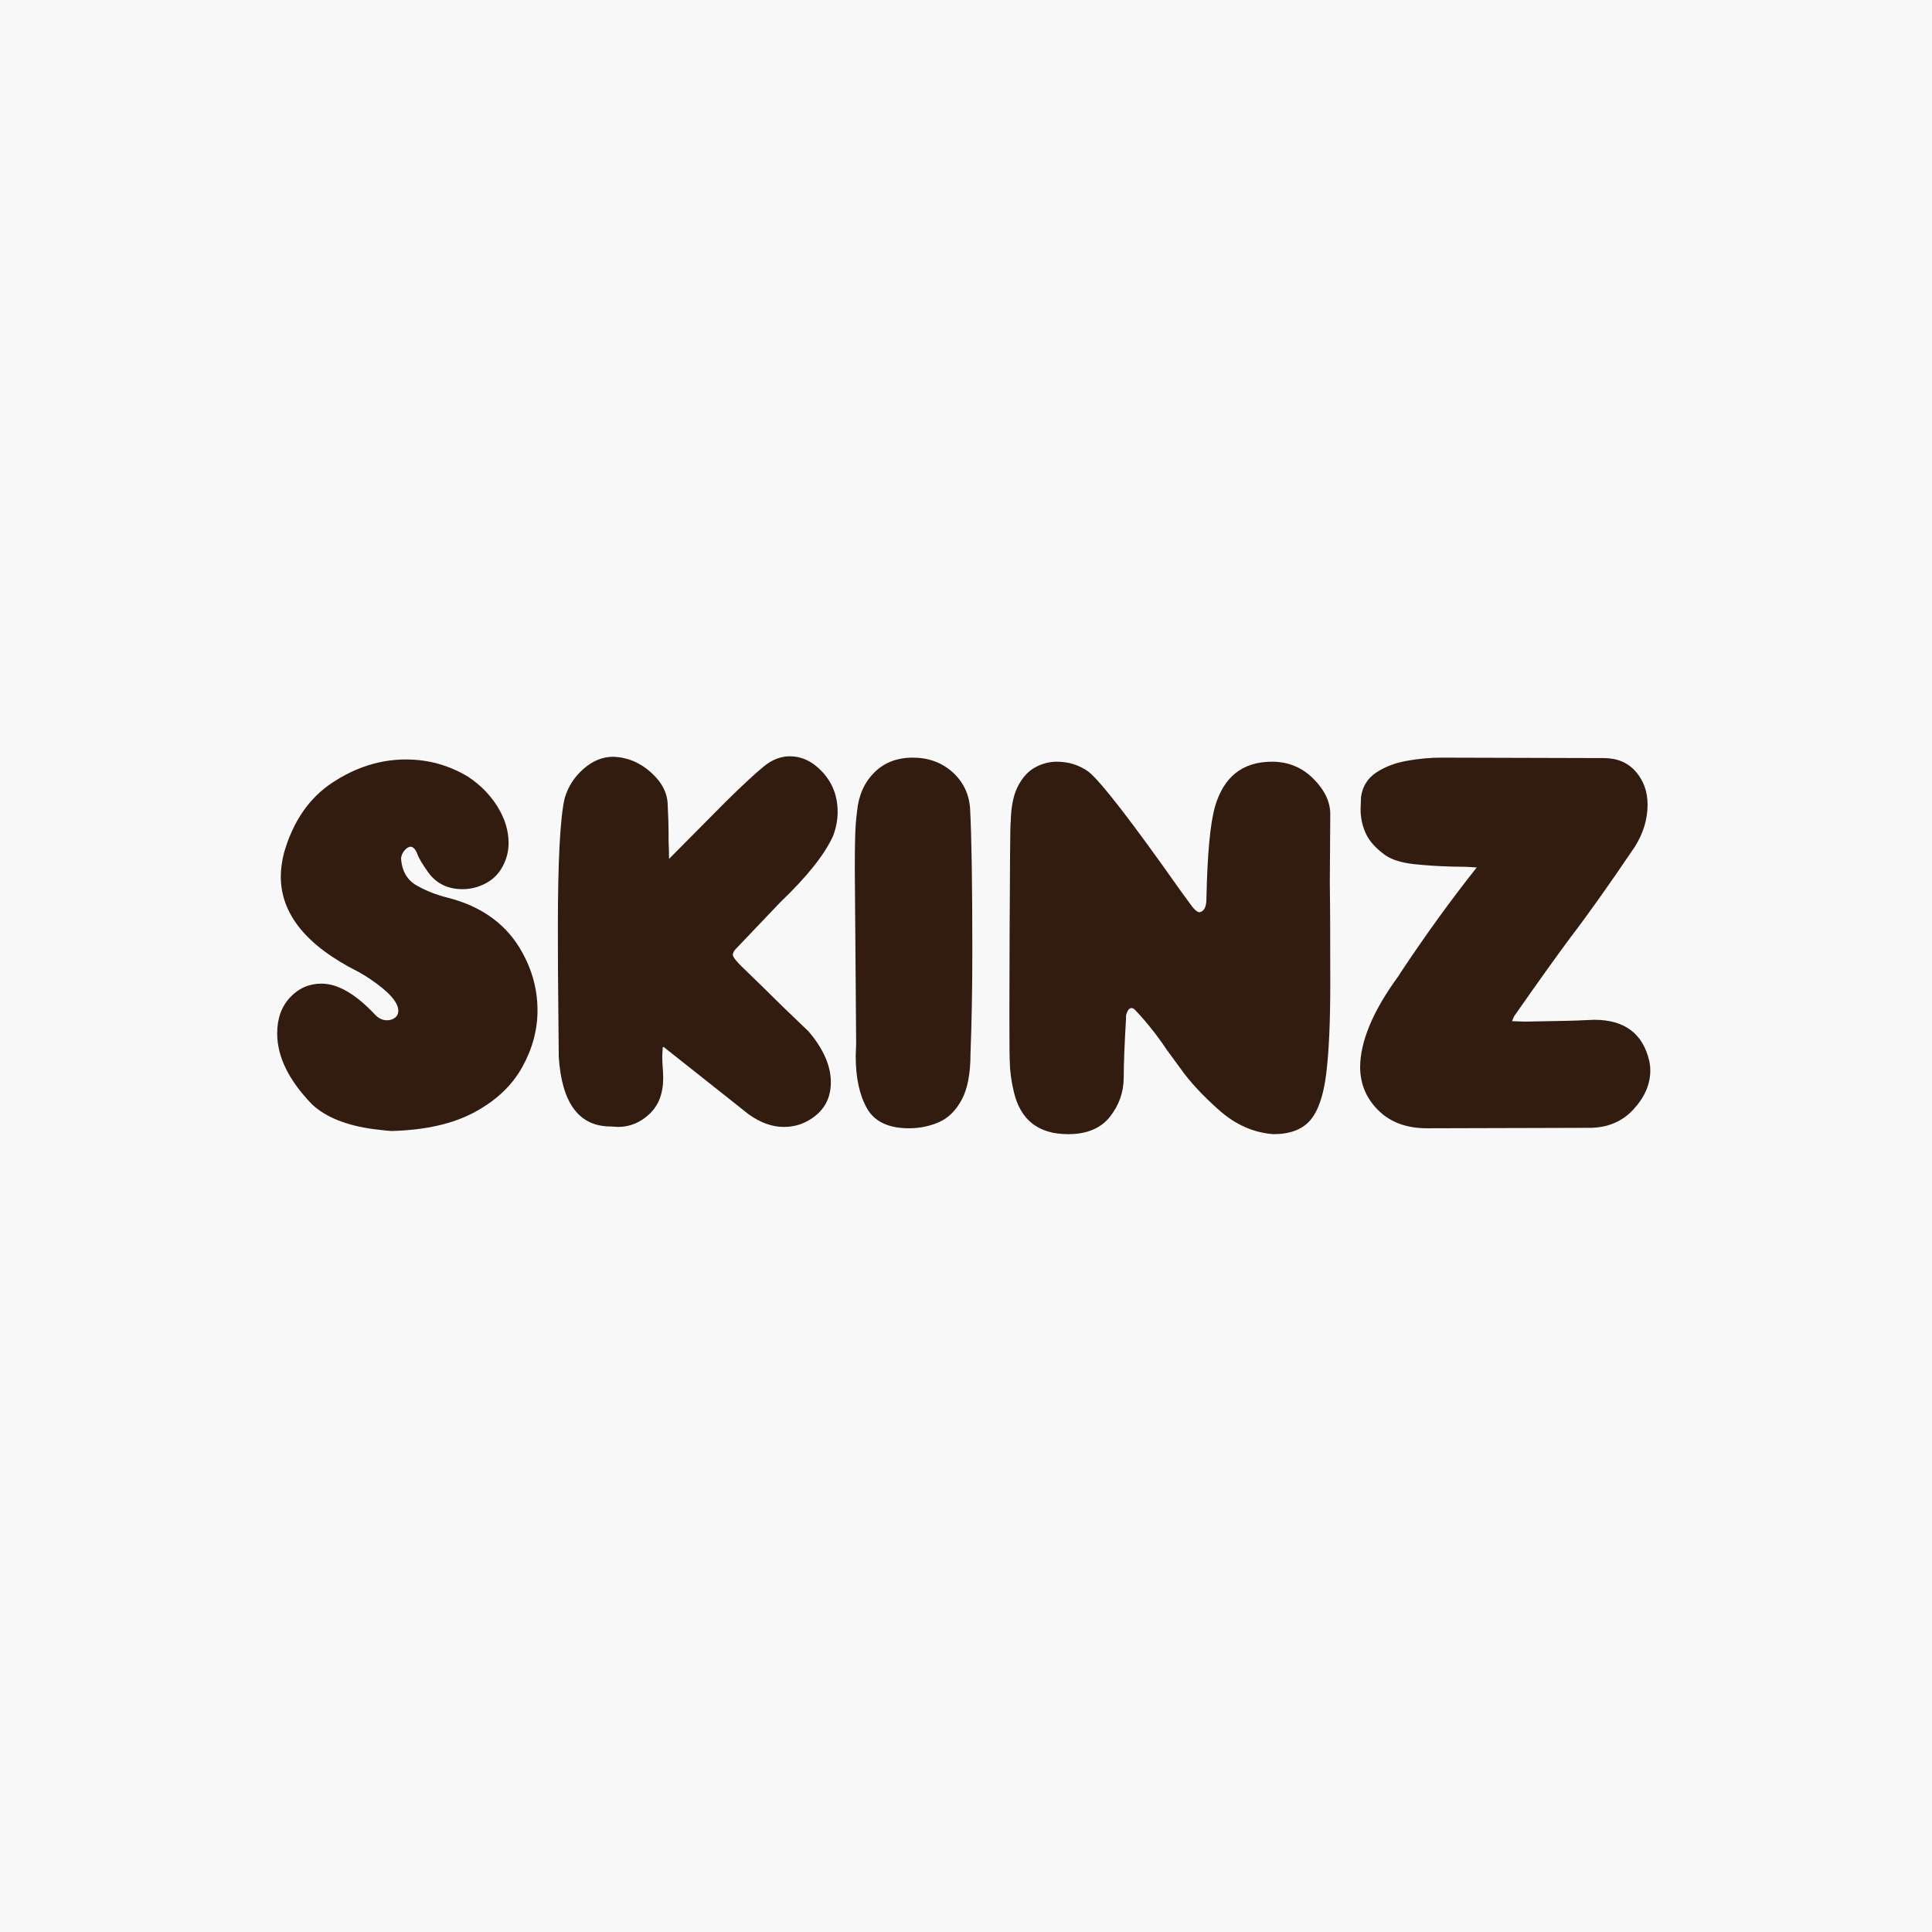 <svg xmlns="http://www.w3.org/2000/svg" xmlns:xlink="http://www.w3.org/1999/xlink" width="1080" zoomAndPan="magnify" viewBox="0 0 810 810" height="1080" preserveAspectRatio="xMidYMid meet" version="1.0"><defs><g/></defs><rect x="-81" width="972" fill="#ffffff" y="-81" height="972" fill-opacity="1"/><rect x="-81" width="972" fill="#ffffff" y="-81" height="972" fill-opacity="1"/><rect x="-81" width="972" fill="#f8f8f8" y="-81" height="972" fill-opacity="1"/><g fill="#321b0f" fill-opacity="1"><g transform="translate(115.07, 471.332)"><g><path d="M 49.078 2.844 C 63.223 2.469 74.812 -0.148 83.844 -5.016 C 92.883 -9.879 99.551 -16.164 103.844 -23.875 C 108.133 -31.582 110.281 -39.539 110.281 -47.75 C 110.281 -57.227 107.629 -66.195 102.328 -74.656 C 95.891 -84.77 86.035 -91.531 72.766 -94.938 C 68.086 -96.07 63.727 -97.773 59.688 -100.047 C 55.645 -102.328 53.438 -106.117 53.062 -111.422 C 53.188 -112.691 53.691 -113.832 54.578 -114.844 C 55.461 -115.852 56.348 -116.359 57.234 -116.359 C 58.367 -116.098 59.25 -115.082 59.875 -113.312 C 60.508 -111.551 62.094 -108.898 64.625 -105.359 C 68.031 -100.816 72.766 -98.547 78.828 -98.547 C 82.242 -98.547 85.5 -99.363 88.594 -101 C 91.688 -102.645 94.051 -105.016 95.688 -108.109 C 97.332 -111.203 98.156 -114.457 98.156 -117.875 C 98.156 -123.051 96.609 -128.133 93.516 -133.125 C 90.422 -138.113 86.285 -142.312 81.109 -145.719 C 73.148 -150.52 64.492 -152.922 55.141 -152.922 C 44.398 -152.922 34.133 -149.695 24.344 -143.25 C 14.562 -136.812 7.773 -126.961 3.984 -113.703 C 3.098 -110.16 2.656 -106.875 2.656 -103.844 C 2.656 -88.051 13.52 -74.723 35.25 -63.859 C 37.645 -62.473 39.285 -61.461 40.172 -60.828 C 48.004 -55.523 51.922 -51.102 51.922 -47.562 C 51.922 -46.301 51.445 -45.32 50.5 -44.625 C 49.551 -43.926 48.445 -43.578 47.188 -43.578 C 45.289 -43.578 43.582 -44.398 42.062 -46.047 C 33.977 -54.641 26.523 -58.938 19.703 -58.938 C 14.523 -58.938 10.133 -57.008 6.531 -53.156 C 2.938 -49.301 1.141 -44.281 1.141 -38.094 C 1.141 -28.238 6.066 -18.258 15.922 -8.156 C 21.734 -2.844 30.32 0.566 41.688 2.078 C 45.852 2.586 48.316 2.844 49.078 2.844 Z M 49.078 2.844 "/></g></g></g><g fill="#321b0f" fill-opacity="1"><g transform="translate(228.387, 471.332)"><g><path d="M 100.25 1.141 C 105.426 1.141 110.004 -0.562 113.984 -3.969 C 117.961 -7.383 119.953 -11.938 119.953 -17.625 C 119.953 -24.445 116.859 -31.52 110.672 -38.844 C 102.961 -46.176 96.645 -52.305 91.719 -57.234 L 84.703 -64.047 C 80.785 -67.711 78.828 -70.051 78.828 -71.062 C 78.953 -71.82 79.27 -72.516 79.781 -73.141 L 98.734 -93.047 C 109.973 -103.785 117.363 -113.07 120.906 -120.906 C 122.164 -124.312 122.797 -127.656 122.797 -130.938 C 122.797 -137.383 120.742 -142.879 116.641 -147.422 C 112.535 -151.973 107.891 -154.25 102.703 -154.25 C 98.922 -154.25 95.289 -152.828 91.812 -149.984 C 88.332 -147.141 83.117 -142.312 76.172 -135.5 L 52.109 -111.234 C 52.109 -113.641 52.047 -115.977 51.922 -118.25 L 51.922 -121.656 C 51.922 -125.195 51.797 -129.176 51.547 -133.594 C 51.547 -138.645 49.238 -143.254 44.625 -147.422 C 40.008 -151.598 34.734 -153.812 28.797 -154.062 C 24.254 -154.062 20.055 -152.352 16.203 -148.938 C 12.348 -145.531 9.727 -141.426 8.344 -136.625 C 6.445 -128.414 5.5 -110.289 5.5 -82.25 C 5.5 -70.238 5.562 -59.055 5.688 -48.703 L 5.875 -28.234 C 7.133 -8.773 14.398 0.953 27.672 0.953 L 30.703 1.141 C 35.629 1.141 40.02 -0.66 43.875 -4.266 C 47.727 -7.867 49.656 -12.891 49.656 -19.328 C 49.656 -20.848 49.586 -22.363 49.453 -23.875 C 49.328 -25.395 49.266 -26.973 49.266 -28.609 L 49.453 -32.219 L 49.844 -32.406 L 85.469 -4.172 C 90.395 -0.629 95.32 1.141 100.25 1.141 Z M 100.25 1.141 "/></g></g></g><g fill="#321b0f" fill-opacity="1"><g transform="translate(353.073, 471.332)"><g><path d="M 28.047 1.703 C 32.461 1.703 36.629 0.852 40.547 -0.844 C 44.461 -2.551 47.648 -5.68 50.109 -10.234 C 52.578 -14.785 53.812 -21.227 53.812 -29.562 C 54.32 -42.695 54.578 -57.098 54.578 -72.766 C 54.578 -100.941 54.258 -120.906 53.625 -132.656 C 53.125 -138.719 50.629 -143.738 46.141 -147.719 C 41.66 -151.695 36.133 -153.688 29.562 -153.688 C 22.988 -153.688 17.617 -151.598 13.453 -147.422 C 9.285 -143.254 6.883 -137.828 6.25 -131.141 C 6 -129.242 5.812 -127.379 5.688 -125.547 C 5.562 -123.711 5.469 -121.406 5.406 -118.625 C 5.344 -115.844 5.312 -111.801 5.312 -106.5 L 5.875 -33.734 L 5.688 -28.609 C 5.688 -19.516 7.266 -12.188 10.422 -6.625 C 13.578 -1.07 19.453 1.703 28.047 1.703 Z M 28.047 1.703 "/></g></g></g><g fill="#321b0f" fill-opacity="1"><g transform="translate(417.879, 471.332)"><g><path d="M 115.969 4.172 C 122.914 4.172 128.062 2.242 131.406 -1.609 C 134.758 -5.461 137.004 -11.969 138.141 -21.125 C 139.273 -30.289 139.844 -42.77 139.844 -58.562 C 139.844 -79.906 139.781 -94.305 139.656 -101.766 L 139.844 -130 C 139.844 -135.176 137.473 -140.133 132.734 -144.875 C 128.004 -149.613 122.227 -151.984 115.406 -151.984 C 103.156 -151.984 95.195 -145.727 91.531 -133.219 C 89.508 -126.145 88.305 -113.258 87.922 -94.562 C 87.922 -91.145 86.973 -89.25 85.078 -88.875 C 84.203 -88.875 83.129 -89.695 81.859 -91.344 L 76.75 -98.344 C 56.531 -127.02 43.77 -143.508 38.469 -147.812 C 34.551 -150.594 30.129 -151.984 25.203 -151.984 C 22.047 -151.984 19.016 -151.191 16.109 -149.609 C 13.203 -148.023 10.801 -145.398 8.906 -141.734 C 7.008 -138.078 6 -133.094 5.875 -126.781 C 5.75 -126.781 5.656 -122.164 5.594 -112.938 C 5.531 -103.719 5.469 -92.883 5.406 -80.438 C 5.344 -68 5.312 -56.852 5.312 -47 C 5.312 -33.102 5.375 -26.156 5.5 -26.156 C 5.5 -22.488 6.066 -18.254 7.203 -13.453 C 9.984 -1.703 17.562 4.172 29.938 4.172 C 37.77 4.172 43.613 1.738 47.469 -3.125 C 51.32 -7.988 53.25 -13.516 53.25 -19.703 C 53.25 -25.141 53.566 -33.289 54.203 -44.156 L 54.203 -45.094 C 54.203 -45.727 54.422 -46.488 54.859 -47.375 C 55.305 -48.258 55.844 -48.703 56.469 -48.703 C 56.977 -48.703 57.484 -48.445 57.984 -47.938 C 62.785 -42.883 67.207 -37.328 71.25 -31.266 L 76.938 -23.5 C 80.852 -17.938 86.254 -12.094 93.141 -5.969 C 100.023 0.156 107.633 3.535 115.969 4.172 Z M 115.969 4.172 "/></g></g></g><g fill="#321b0f" fill-opacity="1"><g transform="translate(567.957, 471.332)"><g><path d="M 30.312 1.703 L 98.344 1.516 C 105.926 1.516 112.086 -1.039 116.828 -6.156 C 121.566 -11.27 123.938 -16.734 123.938 -22.547 C 123.938 -23.816 123.805 -25.082 123.547 -26.344 C 120.898 -37.969 113.195 -43.781 100.438 -43.781 L 95.516 -43.578 C 94.629 -43.453 86.602 -43.266 71.438 -43.016 L 65.953 -43.203 C 66.203 -43.711 66.422 -44.219 66.609 -44.719 C 66.797 -45.227 67.016 -45.609 67.266 -45.859 C 76.617 -59.254 84.391 -70.117 90.578 -78.453 C 97.648 -87.672 106.617 -100.305 117.484 -116.359 C 121.023 -122.035 122.797 -127.91 122.797 -133.984 C 122.797 -139.41 121.148 -144.02 117.859 -147.812 C 114.578 -151.602 110.098 -153.5 104.422 -153.5 L 36.188 -153.688 C 31.645 -153.688 26.879 -153.242 21.891 -152.359 C 16.898 -151.473 12.602 -149.828 9 -147.422 C 5.395 -145.023 3.281 -141.617 2.656 -137.203 L 2.469 -132.078 C 2.469 -128.547 3.191 -125.164 4.641 -121.938 C 6.098 -118.719 8.848 -115.656 12.891 -112.75 C 15.672 -110.852 19.648 -109.617 24.828 -109.047 C 30.004 -108.484 35.375 -108.141 40.938 -108.016 C 44.594 -108.016 48.004 -107.891 51.172 -107.641 C 40.43 -94.117 29.816 -79.461 19.328 -63.672 L 18.375 -62.156 C 7.645 -47.5 2.281 -34.676 2.281 -23.688 C 2.406 -16.613 4.992 -10.613 10.047 -5.688 C 15.098 -0.758 21.852 1.703 30.312 1.703 Z M 30.312 1.703 "/></g></g></g></svg>
